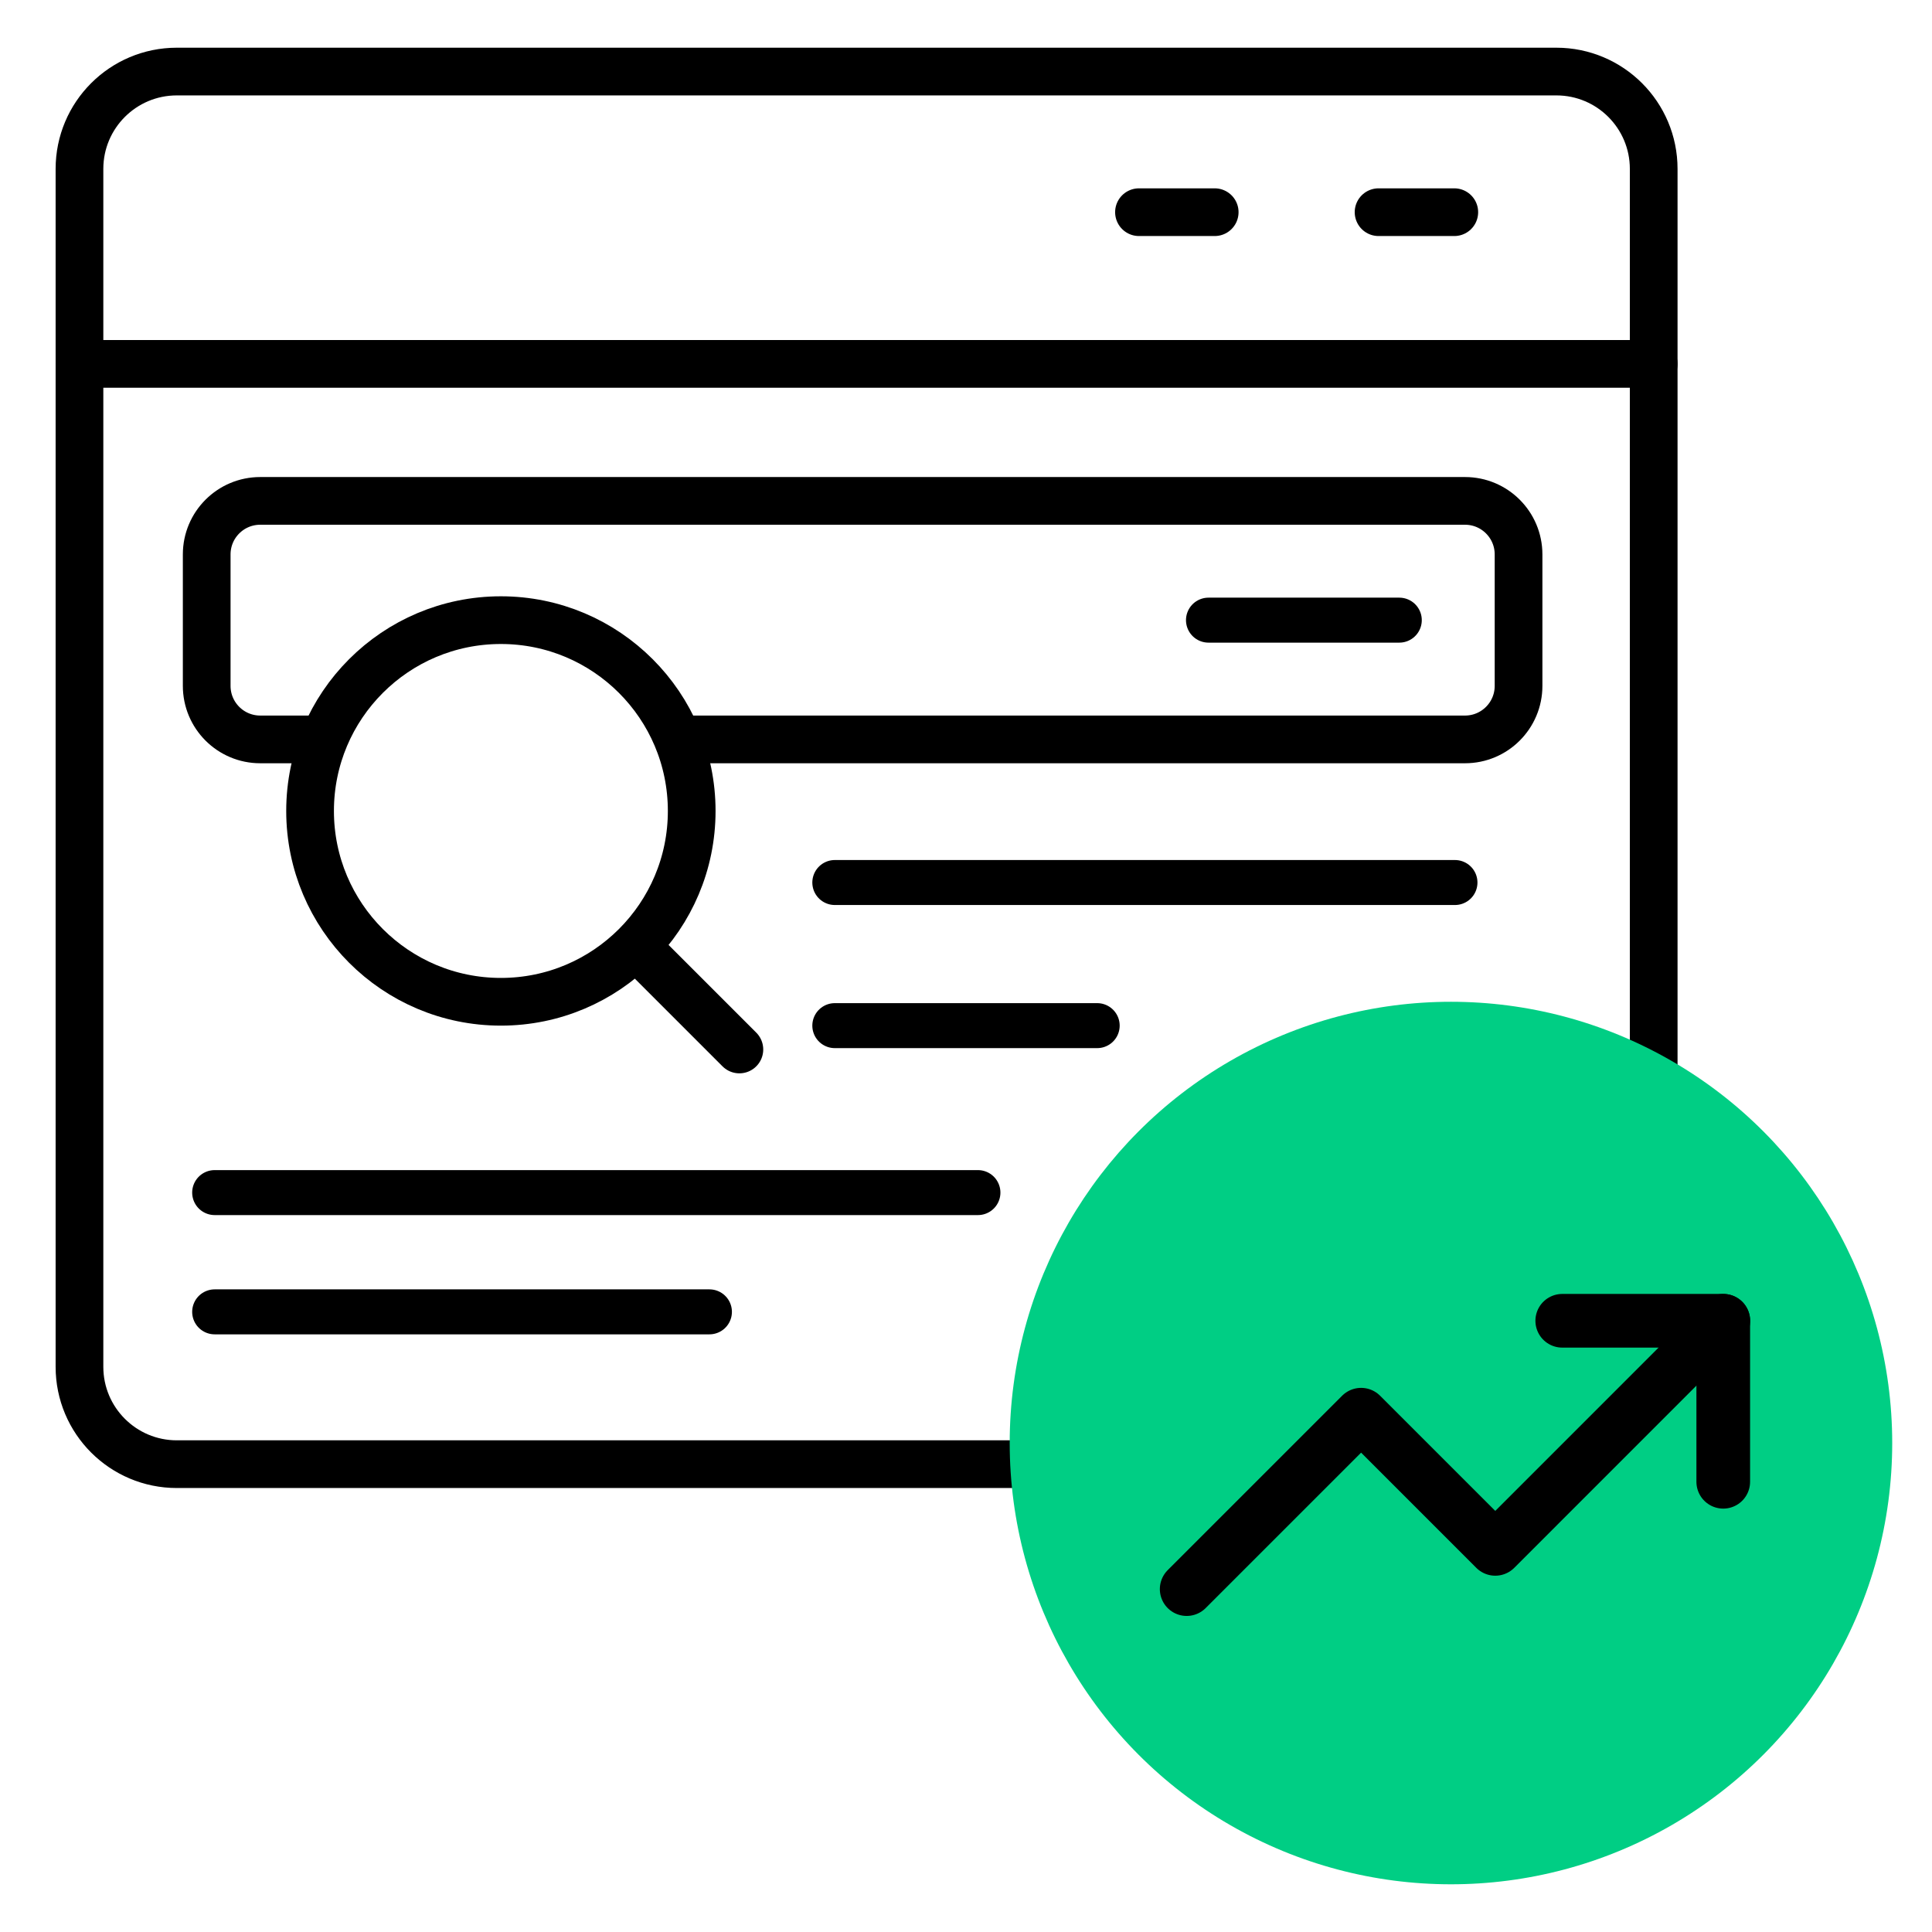 <svg width="81" height="81" viewBox="0 0 81 81" fill="none" xmlns="http://www.w3.org/2000/svg">
<path d="M43.166 61.386H7.413C5.159 61.386 3.332 59.559 3.332 57.305V7.081C3.332 4.827 5.159 3 7.413 3H65.251C67.505 3 69.332 4.827 69.332 7.081V32.193V44.749" stroke="black" stroke-width="2" stroke-linecap="round" stroke-linejoin="round"/>
<path d="M69.332 15.257L3.332 15.257" stroke="black" stroke-width="2" stroke-linecap="round" stroke-linejoin="round"/>
<path d="M60.972 8.896H57.797" stroke="black" stroke-width="2" stroke-linecap="round" stroke-linejoin="round"/>
<path d="M50.927 8.896H47.752" stroke="black" stroke-width="2" stroke-linecap="round" stroke-linejoin="round"/>
<path d="M13 31H10.91C9.671 31 8.666 29.995 8.666 28.756V23.244C8.666 22.005 9.671 21 10.91 21H61.422C62.661 21 63.666 22.005 63.666 23.244V28.756C63.666 29.995 62.661 31 61.422 31H29" stroke="black" stroke-width="2"/>
<path d="M21 42C25.418 42 29 38.418 29 34C29 29.582 25.418 26 21 26C16.582 26 13 29.582 13 34C13 38.418 16.582 42 21 42Z" stroke="black" stroke-width="2" stroke-linecap="round" stroke-linejoin="round"/>
<path d="M30.999 44L26.699 39.7" stroke="black" stroke-width="2" stroke-linecap="round" stroke-linejoin="round"/>
<path d="M50.666 26H58.666" stroke="black" stroke-width="1.886" stroke-linecap="round"/>
<path d="M9 50H41" stroke="black" stroke-width="1.886" stroke-linecap="round"/>
<path d="M9 55H29.743" stroke="black" stroke-width="1.886" stroke-linecap="round"/>
<path d="M35 37H61" stroke="black" stroke-width="1.886" stroke-linecap="round"/>
<path d="M35 43H46" stroke="black" stroke-width="1.886" stroke-linecap="round"/>
<circle cx="60.832" cy="60.5" r="18.5" fill="#00CE84"/>
<path d="M72.252 55.374L62.69 64.937L57.065 59.312L49.752 66.624" stroke="black" stroke-width="2.25" stroke-linecap="round" stroke-linejoin="round"/>
<path d="M65.498 55.374H72.248V62.124" stroke="black" stroke-width="2.25" stroke-linecap="round" stroke-linejoin="round"/>
</svg>
